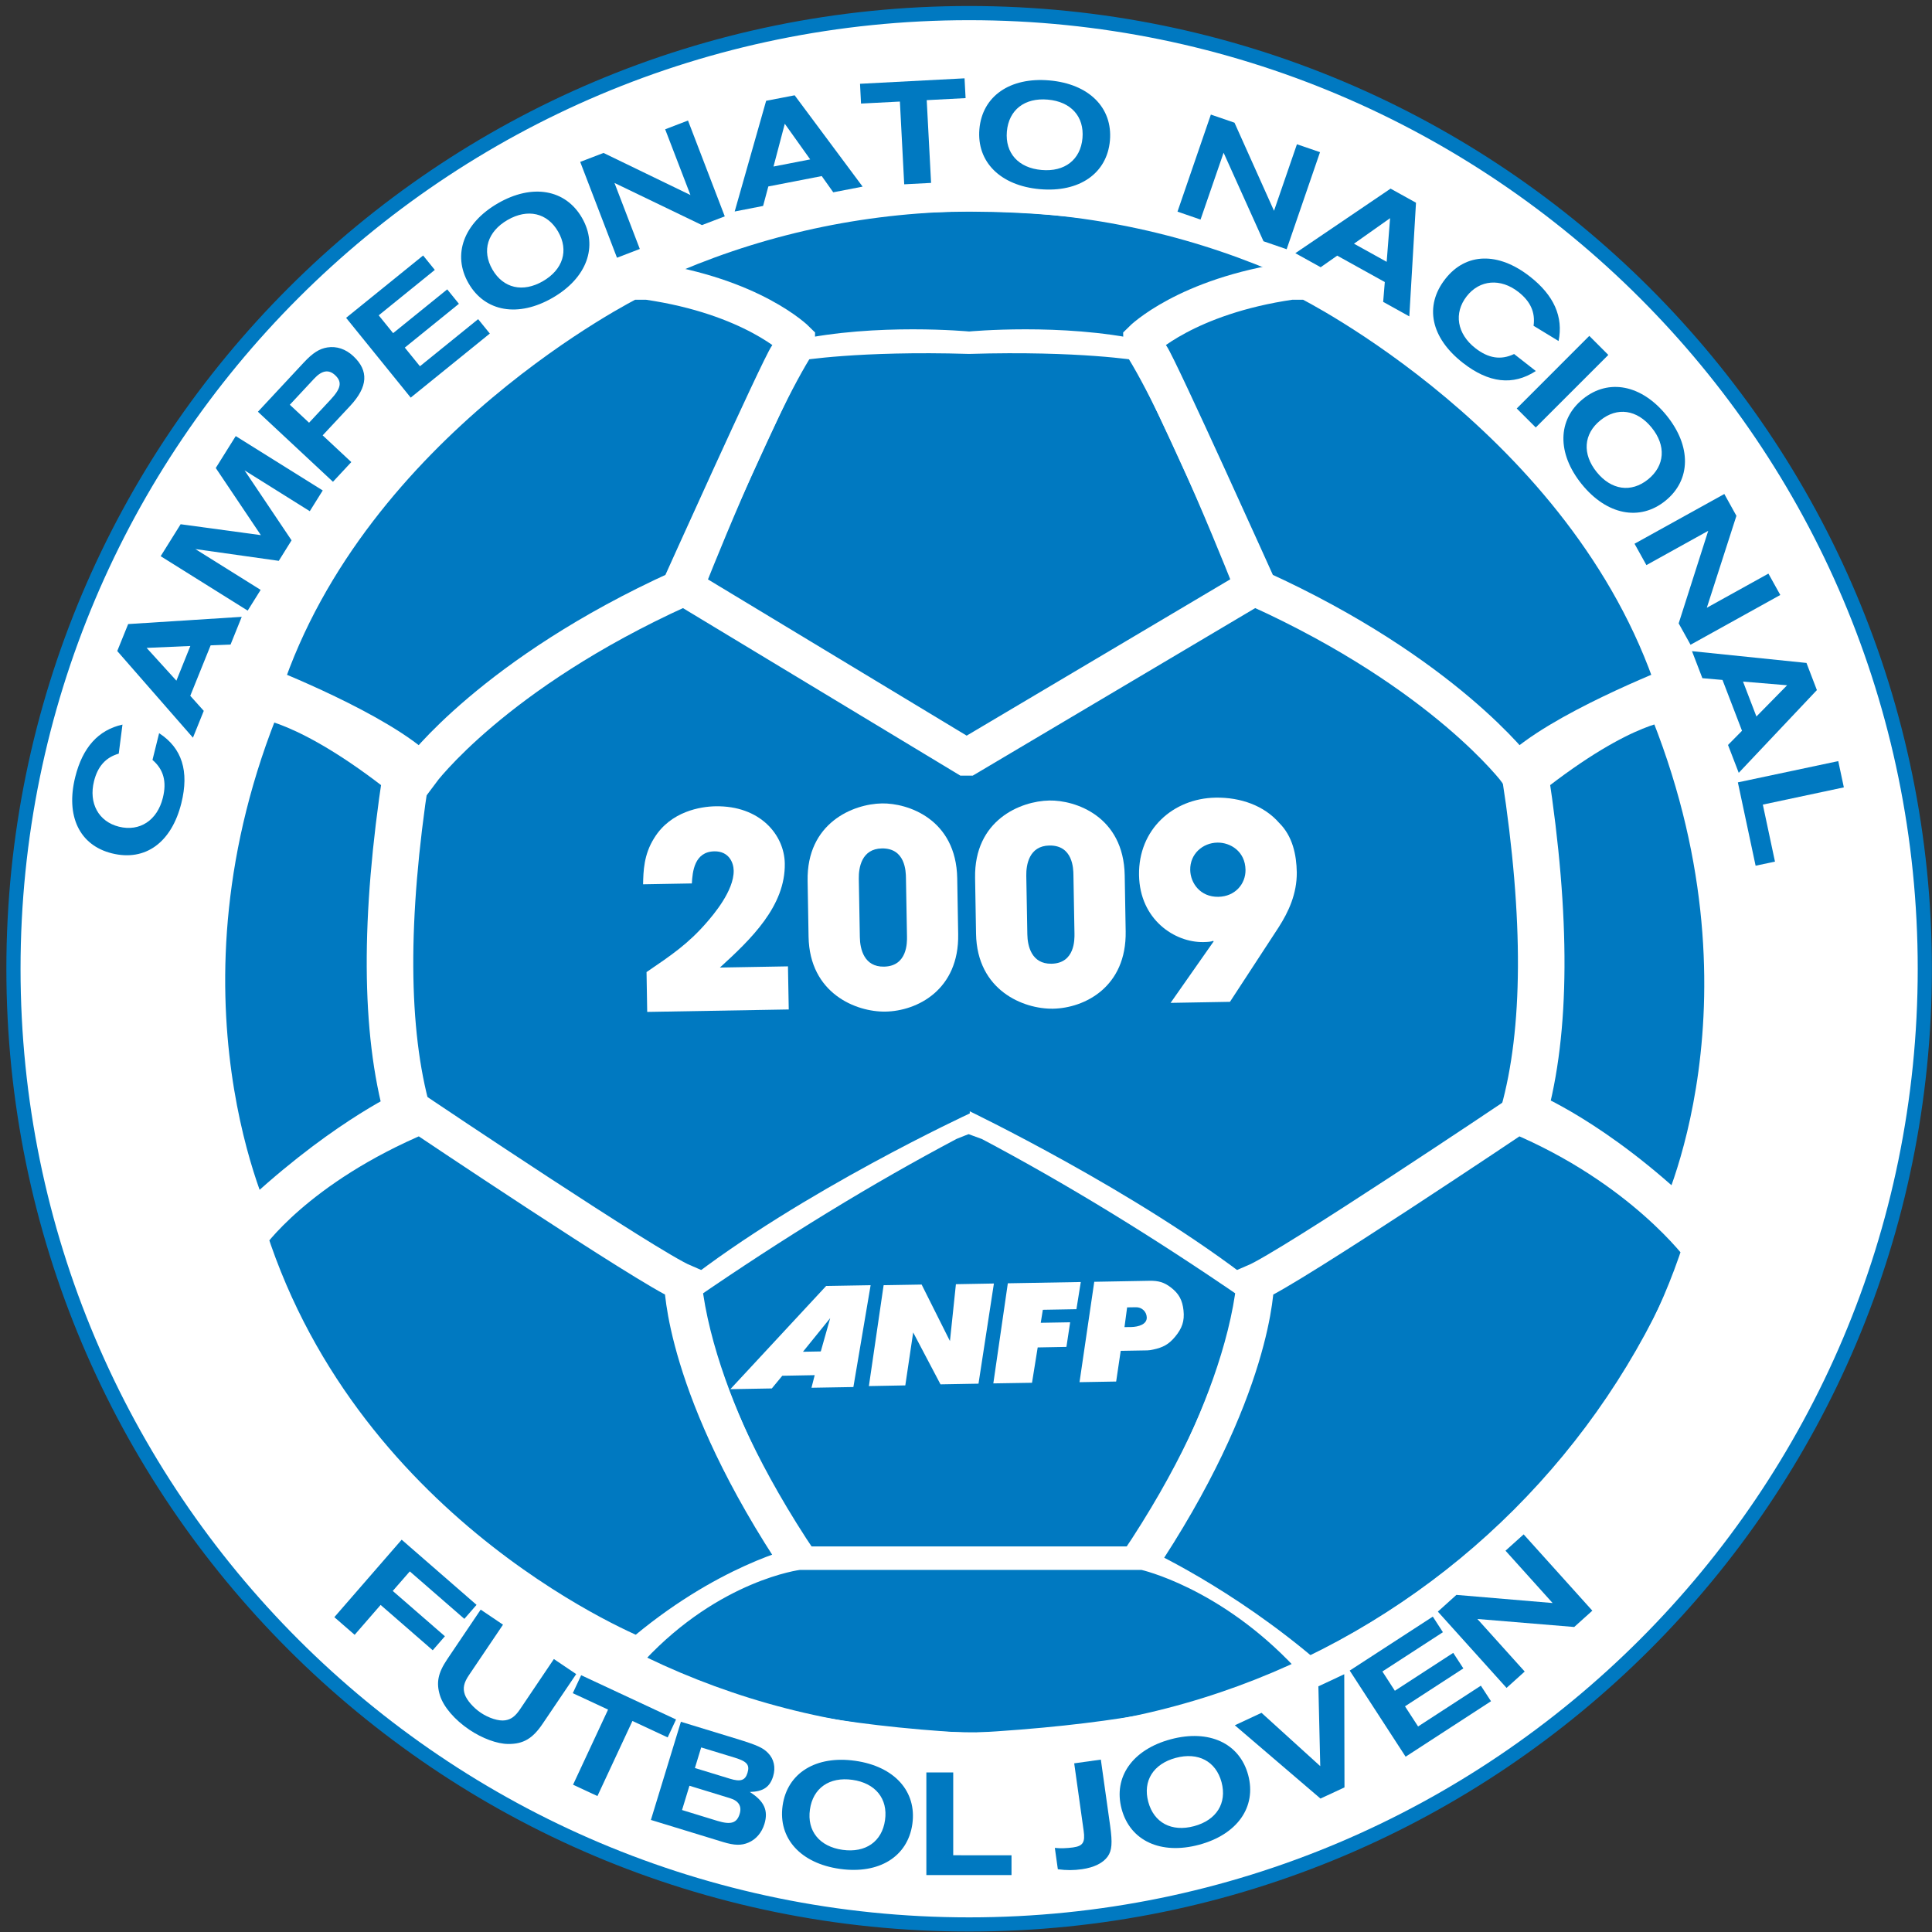 <?xml version="1.0" encoding="UTF-8"?>
<svg xmlns="http://www.w3.org/2000/svg" xmlns:xlink="http://www.w3.org/1999/xlink" width="166pt" height="166pt" viewBox="0 0 166 166" version="1.1">
<rect x="0" y="0" width="166" height="166" fill="#333333" stroke="none"/>
<defs>
<clipPath id="clip1">
  <path d="M 130 59 L 149 59 L 149 106 L 130 106 Z M 130 59 "/>
</clipPath>
<clipPath id="clip2">
  <path d="M 18.434 83.5 C 18.434 47.355 47.734 18.059 83.879 18.059 C 120.023 18.059 149.324 47.355 149.324 83.5 C 149.324 119.645 120.023 148.945 83.879 148.945 C 47.734 148.945 18.434 119.645 18.434 83.5 Z M 18.434 83.5 "/>
</clipPath>
<clipPath id="clip3">
  <path d="M 109 38 L 150 38 L 150 128 L 109 128 Z M 109 38 "/>
</clipPath>
<clipPath id="clip4">
  <path d="M 18.434 83.5 C 18.434 47.355 47.734 18.059 83.879 18.059 C 120.023 18.059 149.324 47.355 149.324 83.5 C 149.324 119.645 120.023 148.945 83.879 148.945 C 47.734 148.945 18.434 119.645 18.434 83.5 Z M 18.434 83.5 "/>
</clipPath>
<clipPath id="clip5">
  <path d="M 18 59 L 36 59 L 36 106 L 18 106 Z M 18 59 "/>
</clipPath>
<clipPath id="clip6">
  <path d="M 18.434 83.5 C 18.434 47.355 47.734 18.059 83.879 18.059 C 120.023 18.059 149.324 47.355 149.324 83.5 C 149.324 119.645 120.023 148.945 83.879 148.945 C 47.734 148.945 18.434 119.645 18.434 83.5 Z M 18.434 83.5 "/>
</clipPath>
<clipPath id="clip7">
  <path d="M 18 37 L 57 37 L 57 128 L 18 128 Z M 18 37 "/>
</clipPath>
<clipPath id="clip8">
  <path d="M 18.434 83.5 C 18.434 47.355 47.734 18.059 83.879 18.059 C 120.023 18.059 149.324 47.355 149.324 83.5 C 149.324 119.645 120.023 148.945 83.879 148.945 C 47.734 148.945 18.434 119.645 18.434 83.5 Z M 18.434 83.5 "/>
</clipPath>
<clipPath id="clip9">
  <path d="M 53 18 L 113 18 L 113 30 L 53 30 Z M 53 18 "/>
</clipPath>
<clipPath id="clip10">
  <path d="M 18.434 83.5 C 18.434 47.355 47.734 18.059 83.879 18.059 C 120.023 18.059 149.324 47.355 149.324 83.5 C 149.324 119.645 120.023 148.945 83.879 148.945 C 47.734 148.945 18.434 119.645 18.434 83.5 Z M 18.434 83.5 "/>
</clipPath>
<clipPath id="clip11">
  <path d="M 50 18 L 116 18 L 116 33 L 50 33 Z M 50 18 "/>
</clipPath>
<clipPath id="clip12">
  <path d="M 18.434 83.5 C 18.434 47.355 47.734 18.059 83.879 18.059 C 120.023 18.059 149.324 47.355 149.324 83.5 C 149.324 119.645 120.023 148.945 83.879 148.945 C 47.734 148.945 18.434 119.645 18.434 83.5 Z M 18.434 83.5 "/>
</clipPath>
<clipPath id="clip13">
  <path d="M 22 24 L 69 24 L 69 67 L 22 67 Z M 22 24 "/>
</clipPath>
<clipPath id="clip14">
  <path d="M 18.434 83.5 C 18.434 47.355 47.734 18.059 83.879 18.059 C 120.023 18.059 149.324 47.355 149.324 83.5 C 149.324 119.645 120.023 148.945 83.879 148.945 C 47.734 148.945 18.434 119.645 18.434 83.5 Z M 18.434 83.5 "/>
</clipPath>
<clipPath id="clip15">
  <path d="M 18 18 L 87 18 L 87 84 L 18 84 Z M 18 18 "/>
</clipPath>
<clipPath id="clip16">
  <path d="M 18.434 83.5 C 18.434 47.355 47.734 18.059 83.879 18.059 C 120.023 18.059 149.324 47.355 149.324 83.5 C 149.324 119.645 120.023 148.945 83.879 148.945 C 47.734 148.945 18.434 119.645 18.434 83.5 Z M 18.434 83.5 "/>
</clipPath>
<clipPath id="clip17">
  <path d="M 98 24 L 144 24 L 144 67 L 98 67 Z M 98 24 "/>
</clipPath>
<clipPath id="clip18">
  <path d="M 18.434 83.5 C 18.434 47.355 47.734 18.059 83.879 18.059 C 120.023 18.059 149.324 47.355 149.324 83.5 C 149.324 119.645 120.023 148.945 83.879 148.945 C 47.734 148.945 18.434 119.645 18.434 83.5 Z M 18.434 83.5 "/>
</clipPath>
<clipPath id="clip19">
  <path d="M 80 18 L 150 18 L 150 84 L 80 84 Z M 80 18 "/>
</clipPath>
<clipPath id="clip20">
  <path d="M 18.434 83.5 C 18.434 47.355 47.734 18.059 83.879 18.059 C 120.023 18.059 149.324 47.355 149.324 83.5 C 149.324 119.645 120.023 148.945 83.879 148.945 C 47.734 148.945 18.434 119.645 18.434 83.5 Z M 18.434 83.5 "/>
</clipPath>
<clipPath id="clip21">
  <path d="M 21 95 L 69 95 L 69 143 L 21 143 Z M 21 95 "/>
</clipPath>
<clipPath id="clip22">
  <path d="M 18.434 83.5 C 18.434 47.355 47.734 18.059 83.879 18.059 C 120.023 18.059 149.324 47.355 149.324 83.5 C 149.324 119.645 120.023 148.945 83.879 148.945 C 47.734 148.945 18.434 119.645 18.434 83.5 Z M 18.434 83.5 "/>
</clipPath>
<clipPath id="clip23">
  <path d="M 18 78 L 87 78 L 87 149 L 18 149 Z M 18 78 "/>
</clipPath>
<clipPath id="clip24">
  <path d="M 18.434 83.5 C 18.434 47.355 47.734 18.059 83.879 18.059 C 120.023 18.059 149.324 47.355 149.324 83.5 C 149.324 119.645 120.023 148.945 83.879 148.945 C 47.734 148.945 18.434 119.645 18.434 83.5 Z M 18.434 83.5 "/>
</clipPath>
<clipPath id="clip25">
  <path d="M 97 95 L 147 95 L 147 145 L 97 145 Z M 97 95 "/>
</clipPath>
<clipPath id="clip26">
  <path d="M 18.434 83.5 C 18.434 47.355 47.734 18.059 83.879 18.059 C 120.023 18.059 149.324 47.355 149.324 83.5 C 149.324 119.645 120.023 148.945 83.879 148.945 C 47.734 148.945 18.434 119.645 18.434 83.5 Z M 18.434 83.5 "/>
</clipPath>
<clipPath id="clip27">
  <path d="M 80 78 L 150 78 L 150 149 L 80 149 Z M 80 78 "/>
</clipPath>
<clipPath id="clip28">
  <path d="M 18.434 83.5 C 18.434 47.355 47.734 18.059 83.879 18.059 C 120.023 18.059 149.324 47.355 149.324 83.5 C 149.324 119.645 120.023 148.945 83.879 148.945 C 47.734 148.945 18.434 119.645 18.434 83.5 Z M 18.434 83.5 "/>
</clipPath>
<clipPath id="clip29">
  <path d="M 55 134 L 112 134 L 112 149 L 55 149 Z M 55 134 "/>
</clipPath>
<clipPath id="clip30">
  <path d="M 18.434 83.5 C 18.434 47.355 47.734 18.059 83.879 18.059 C 120.023 18.059 149.324 47.355 149.324 83.5 C 149.324 119.645 120.023 148.945 83.879 148.945 C 47.734 148.945 18.434 119.645 18.434 83.5 Z M 18.434 83.5 "/>
</clipPath>
<clipPath id="clip31">
  <path d="M 52 131 L 115 131 L 115 149 L 52 149 Z M 52 131 "/>
</clipPath>
<clipPath id="clip32">
  <path d="M 18.434 83.5 C 18.434 47.355 47.734 18.059 83.879 18.059 C 120.023 18.059 149.324 47.355 149.324 83.5 C 149.324 119.645 120.023 148.945 83.879 148.945 C 47.734 148.945 18.434 119.645 18.434 83.5 Z M 18.434 83.5 "/>
</clipPath>
</defs>
<g id="surface1">
<path style=" stroke:none;fill-rule:nonzero;fill:rgb(100%,100%,100%);fill-opacity:1;" d="M 1.156 83.238 C 1.156 37.891 37.918 1.125 83.27 1.125 C 128.617 1.125 165.383 37.891 165.383 83.238 C 165.383 128.59 128.617 165.352 83.27 165.352 C 37.918 165.352 1.156 128.59 1.156 83.238 "/>
<path style="fill:none;stroke-width:12.178;stroke-linecap:butt;stroke-linejoin:miter;stroke:rgb(0%,47.499%,75.699%);stroke-opacity:1;stroke-miterlimit:3.864;" d="M 11.562 827.617 C 11.562 1281.094 379.18 1648.75 832.695 1648.75 C 1286.172 1648.75 1653.828 1281.094 1653.828 827.617 C 1653.828 374.102 1286.172 6.484 832.695 6.484 C 379.18 6.484 11.562 374.102 11.562 827.617 Z M 11.562 827.617 " transform="matrix(0.1,0,0,-0.1,0,166)"/>
<path style=" stroke:none;fill-rule:nonzero;fill:rgb(0%,47.499%,75.699%);fill-opacity:1;" d="M 68.57 134.48 C 68.57 134.48 59.992 121.836 58.684 110.352 C 66.555 104.934 74.16 100.281 81.508 96.395 C 81.508 96.395 83 95.781 83.25 95.742 L 85.031 96.395 C 92.379 100.281 99.984 104.934 107.855 110.352 C 106.547 121.836 97.969 134.48 97.969 134.48 L 68.57 134.48 "/>
<path style="fill:none;stroke-width:32.217;stroke-linecap:butt;stroke-linejoin:miter;stroke:rgb(100%,100%,100%);stroke-opacity:1;stroke-miterlimit:3.864;" d="M 685.703 315.195 C 685.703 315.195 599.922 441.641 586.836 556.484 C 665.547 610.664 741.602 657.188 815.078 696.055 C 815.078 696.055 830 702.188 832.5 702.578 L 850.312 696.055 C 923.789 657.188 999.844 610.664 1078.555 556.484 C 1065.469 441.641 979.688 315.195 979.688 315.195 Z M 685.703 315.195 " transform="matrix(0.1,0,0,-0.1,0,166)"/>
<path style=" stroke:none;fill-rule:nonzero;fill:rgb(0%,47.499%,75.699%);fill-opacity:1;" d="M 83.105 65.066 C 90.883 60.414 98.805 55.547 107.383 50.457 C 122.645 57.582 130.098 66.449 130.098 66.449 C 133.148 88.836 130.242 95.668 130.242 95.668 C 119.629 103.664 107.711 110.203 107.711 110.203 C 97.68 102.355 83.105 95.379 83.105 95.379 Z M 83.18 65.141 L 83.324 95.668 C 83.324 95.668 68.859 102.355 58.828 110.203 C 58.828 110.203 46.91 103.664 36.297 95.668 C 36.297 95.668 33.391 88.836 36.441 66.449 C 36.441 66.449 43.566 57.727 58.828 50.605 C 67.387 55.129 75.551 60.074 83.18 65.141 "/>
<path style=" stroke:none;fill-rule:nonzero;fill:rgb(0%,47.499%,75.699%);fill-opacity:1;" d="M 82.961 65.031 L 58.828 50.457 C 58.828 50.457 64.789 35.195 68.57 29.379 C 68.57 29.379 73.711 28.512 83.27 28.797 C 92.828 28.512 97.969 29.379 97.969 29.379 C 101.75 35.195 107.711 50.457 107.711 50.457 L 83.141 65.031 L 82.961 65.031 "/>
<path style="fill:none;stroke-width:32.217;stroke-linecap:butt;stroke-linejoin:miter;stroke:rgb(100%,100%,100%);stroke-opacity:1;stroke-miterlimit:3.864;" d="M 829.609 1009.688 L 588.281 1155.43 C 588.281 1155.43 647.891 1308.047 685.703 1366.211 C 685.703 1366.211 737.109 1374.883 832.695 1372.031 C 928.281 1374.883 979.688 1366.211 979.688 1366.211 C 1017.5 1308.047 1077.109 1155.43 1077.109 1155.43 L 831.406 1009.688 Z M 829.609 1009.688 " transform="matrix(0.1,0,0,-0.1,0,166)"/>
<path style=" stroke:none;fill-rule:nonzero;fill:rgb(100%,100%,100%);fill-opacity:1;" d="M 61.855 83.133 C 64.539 80.688 67.496 77.84 67.43 74.184 C 67.387 71.738 65.316 69.211 61.473 69.277 C 60.215 69.301 57.637 69.695 56.211 72.004 C 55.305 73.441 55.281 74.859 55.254 75.98 L 59.445 75.906 C 59.5 74.906 59.656 73.18 61.379 73.148 C 62.613 73.129 63.027 74.098 63.039 74.797 C 63.07 76.543 61.266 78.625 60.738 79.238 C 59.141 81.086 57.691 82.066 55.551 83.523 L 55.609 86.945 L 67.77 86.734 L 67.703 83.031 L 61.855 83.133 "/>
<path style=" stroke:none;fill-rule:evenodd;fill:rgb(100%,100%,100%);fill-opacity:1;" d="M 69.473 80.484 C 69.559 85.355 73.547 86.961 76.086 86.918 C 78.789 86.871 82.414 85.062 82.328 80.262 L 82.246 75.465 C 82.156 70.363 77.984 68.992 75.773 69.031 C 73.301 69.074 69.301 70.703 69.391 75.688 Z M 73.789 75.496 C 73.773 74.562 74.023 72.93 75.77 72.898 C 77.797 72.863 77.832 74.891 77.84 75.426 L 77.93 80.457 C 77.938 80.969 77.973 83.02 75.949 83.055 C 74.246 83.082 73.895 81.551 73.879 80.527 L 73.789 75.496 "/>
<path style=" stroke:none;fill-rule:evenodd;fill:rgb(100%,100%,100%);fill-opacity:1;" d="M 83.863 80.234 C 83.949 85.105 87.938 86.711 90.477 86.668 C 93.18 86.621 96.805 84.812 96.719 80.016 L 96.637 75.215 C 96.547 70.113 92.375 68.742 90.164 68.781 C 87.695 68.824 83.691 70.453 83.781 75.438 Z M 88.18 75.246 C 88.164 74.312 88.414 72.68 90.16 72.648 C 92.188 72.613 92.223 74.641 92.23 75.176 L 92.32 80.207 C 92.328 80.719 92.363 82.77 90.34 82.805 C 88.641 82.832 88.285 81.301 88.27 80.277 L 88.18 75.246 "/>
<path style=" stroke:none;fill-rule:evenodd;fill:rgb(100%,100%,100%);fill-opacity:1;" d="M 100.578 86.168 L 105.68 86.078 L 109.852 79.691 C 110.715 78.348 111.434 76.801 111.422 74.961 C 111.395 73.445 111.066 71.844 109.902 70.699 C 108.621 69.23 106.605 68.496 104.438 68.535 C 100.805 68.598 97.801 71.258 97.867 75.195 C 97.934 79.016 100.93 80.988 103.398 80.945 C 103.816 80.938 104.07 80.91 104.234 80.84 L 104.281 80.883 Z M 107.016 74.734 C 107.035 75.945 106.125 77.031 104.68 77.055 C 103.121 77.082 102.281 75.863 102.266 74.746 C 102.238 73.371 103.34 72.418 104.598 72.398 C 105.715 72.379 106.988 73.148 107.016 74.734 "/>
<path style=" stroke:none;fill-rule:nonzero;fill:rgb(100%,100%,100%);fill-opacity:1;" d="M 68.992 116.145 L 70.523 116.117 L 71.332 113.254 Z M 62.754 119.359 L 70.984 110.492 L 74.805 110.426 L 73.324 119.176 L 69.723 119.238 L 70 118.156 L 67.215 118.207 L 66.316 119.297 Z M 74.656 119.094 L 75.922 110.426 L 79.188 110.371 L 81.621 115.227 L 82.133 110.34 L 85.398 110.281 L 84.074 118.887 L 80.809 118.945 L 78.461 114.484 L 77.785 119.035 Z M 85.348 118.863 L 86.594 110.262 L 92.863 110.152 L 92.488 112.488 L 89.602 112.539 L 89.422 113.656 L 91.949 113.613 L 91.629 115.727 L 89.16 115.773 L 88.672 118.809 Z M 96.844 112.332 L 96.617 114.027 L 97.195 114.02 C 97.812 114.008 98.562 113.793 98.531 113.18 C 98.508 112.684 98.098 112.309 97.602 112.32 Z M 92.754 118.758 L 94.02 110.133 L 98.758 110.047 C 99.52 110.035 100.02 110.164 100.621 110.633 C 101.305 111.164 101.594 111.723 101.688 112.586 C 101.789 113.508 101.562 114.133 100.973 114.848 C 100.43 115.508 99.918 115.781 99.078 115.957 C 98.887 115.996 98.777 116.023 98.582 116.027 L 96.293 116.066 L 95.902 118.703 L 92.754 118.758 "/>
<path style=" stroke:none;fill-rule:nonzero;fill:rgb(0%,47.499%,75.699%);fill-opacity:1;" d="M 10.523 62.258 C 8.449 62.719 7.098 64.219 6.465 66.758 C 5.629 70.113 6.824 72.625 9.613 73.32 C 12.48 74.035 14.738 72.398 15.582 69.008 C 16.266 66.266 15.641 64.273 13.672 62.996 L 13.102 65.293 C 14.055 66.113 14.34 67.16 13.992 68.551 C 13.512 70.484 12.008 71.477 10.219 71.031 C 8.469 70.594 7.605 69.012 8.078 67.121 C 8.395 65.848 9.082 65.078 10.203 64.754 L 10.523 62.258 "/>
<path style=" stroke:none;fill-rule:evenodd;fill:rgb(0%,47.499%,75.699%);fill-opacity:1;" d="M 18.098 55.449 L 19.809 55.383 L 20.77 53 L 11.012 53.621 L 10.074 55.938 L 16.578 63.383 L 17.508 61.078 L 16.348 59.785 Z M 16.355 55.504 L 15.156 58.484 L 12.598 55.668 Z M 16.355 55.504 "/>
<path style=" stroke:none;fill-rule:nonzero;fill:rgb(0%,47.499%,75.699%);fill-opacity:1;" d="M 20.254 37.469 L 18.539 40.211 L 22.414 45.98 L 15.52 45.043 L 13.805 47.789 L 21.281 52.465 L 22.395 50.684 L 16.785 47.176 L 23.953 48.188 L 25.051 46.426 L 21.012 40.414 L 26.617 43.922 L 27.73 42.141 L 20.254 37.469 "/>
<path style=" stroke:none;fill-rule:evenodd;fill:rgb(0%,47.499%,75.699%);fill-opacity:1;" d="M 27.723 37.406 L 30.09 34.871 C 31.617 33.23 31.699 31.852 30.355 30.598 C 29.703 29.988 28.922 29.727 28.129 29.852 C 27.438 29.961 26.867 30.328 26.102 31.148 L 22.16 35.379 L 28.609 41.395 L 30.184 39.703 Z M 26.555 36.32 L 24.902 34.777 L 26.988 32.539 C 27.66 31.816 28.246 31.723 28.793 32.234 C 29.41 32.812 29.312 33.363 28.402 34.34 L 26.555 36.32 "/>
<path style=" stroke:none;fill-rule:nonzero;fill:rgb(0%,47.499%,75.699%);fill-opacity:1;" d="M 36.355 21.953 L 29.738 27.309 L 35.289 34.164 L 42.086 28.66 L 41.082 27.422 L 36.082 31.469 L 34.781 29.867 L 39.43 26.102 L 38.426 24.863 L 33.777 28.625 L 32.539 27.094 L 37.359 23.191 L 36.355 21.953 "/>
<path style=" stroke:none;fill-rule:evenodd;fill:rgb(0%,47.499%,75.699%);fill-opacity:1;" d="M 42.785 17.465 C 39.84 19.164 38.84 21.883 40.258 24.34 C 41.676 26.801 44.531 27.289 47.477 25.59 C 50.422 23.891 51.422 21.172 50.004 18.715 C 48.586 16.258 45.73 15.766 42.785 17.465 Z M 43.613 18.898 C 45.34 17.902 47.023 18.285 47.953 19.898 C 48.887 21.516 48.375 23.16 46.648 24.16 C 44.922 25.156 43.242 24.773 42.309 23.156 C 41.375 21.543 41.887 19.895 43.613 18.898 "/>
<path style=" stroke:none;fill-rule:nonzero;fill:rgb(0%,47.499%,75.699%);fill-opacity:1;" d="M 59.113 10.355 L 57.152 11.109 L 59.324 16.758 L 51.855 13.141 L 49.852 13.91 L 53.012 22.145 L 54.973 21.391 L 52.797 15.719 L 60.312 19.34 L 62.273 18.59 L 59.113 10.355 "/>
<path style=" stroke:none;fill-rule:evenodd;fill:rgb(0%,47.499%,75.699%);fill-opacity:1;" d="M 70.605 15.129 L 71.594 16.523 L 74.117 16.035 L 68.277 8.188 L 65.828 8.66 L 63.125 18.172 L 65.566 17.695 L 66.016 16.02 Z M 69.613 13.695 L 66.461 14.309 L 67.43 10.633 Z M 69.613 13.695 "/>
<path style=" stroke:none;fill-rule:nonzero;fill:rgb(0%,47.499%,75.699%);fill-opacity:1;" d="M 82.875 6.73 L 73.895 7.199 L 73.98 8.898 L 77.32 8.727 L 77.691 15.836 L 80 15.715 L 79.625 8.605 L 82.965 8.43 L 82.875 6.73 "/>
<path style=" stroke:none;fill-rule:evenodd;fill:rgb(0%,47.499%,75.699%);fill-opacity:1;" d="M 90.168 6.91 C 86.781 6.613 84.398 8.262 84.152 11.09 C 83.906 13.918 85.965 15.957 89.352 16.254 C 92.738 16.551 95.117 14.902 95.367 12.074 C 95.613 9.246 93.555 7.207 90.168 6.91 Z M 90.023 8.559 C 92.012 8.73 93.168 10.008 93.008 11.867 C 92.844 13.723 91.48 14.781 89.496 14.605 C 87.508 14.434 86.352 13.156 86.512 11.297 C 86.676 9.441 88.039 8.383 90.023 8.559 "/>
<path style=" stroke:none;fill-rule:nonzero;fill:rgb(0%,47.499%,75.699%);fill-opacity:1;" d="M 113.418 13.074 L 111.434 12.395 L 109.465 18.113 L 106.07 10.543 L 104.039 9.844 L 101.172 18.184 L 103.152 18.867 L 105.133 13.121 L 108.562 20.73 L 110.551 21.414 L 113.418 13.074 "/>
<path style=" stroke:none;fill-rule:evenodd;fill:rgb(0%,47.499%,75.699%);fill-opacity:1;" d="M 118.984 24.234 L 118.844 25.938 L 121.09 27.184 L 121.664 17.418 L 119.48 16.207 L 111.297 21.754 L 113.473 22.961 L 114.895 21.965 Z M 119.145 22.496 L 116.336 20.938 L 119.438 18.746 Z M 119.145 22.496 "/>
<path style=" stroke:none;fill-rule:nonzero;fill:rgb(0%,47.499%,75.699%);fill-opacity:1;" d="M 133.914 29.301 C 134.336 27.219 133.516 25.371 131.453 23.762 C 128.73 21.629 125.949 21.703 124.18 23.969 C 122.359 26.297 122.938 29.023 125.691 31.176 C 127.918 32.914 129.996 33.156 131.961 31.879 L 130.094 30.418 C 128.957 30.961 127.883 30.789 126.758 29.91 C 125.188 28.68 124.891 26.902 126.023 25.453 C 127.137 24.031 128.934 23.887 130.465 25.086 C 131.5 25.895 131.926 26.836 131.766 27.992 L 133.914 29.301 "/>
<path style=" stroke:none;fill-rule:nonzero;fill:rgb(0%,47.499%,75.699%);fill-opacity:1;" d="M 138.188 30.496 L 136.555 28.859 L 130.32 35.098 L 131.953 36.73 L 138.188 30.496 "/>
<path style=" stroke:none;fill-rule:evenodd;fill:rgb(0%,47.499%,75.699%);fill-opacity:1;" d="M 143.195 35.699 C 141.059 33.059 138.215 32.492 136.012 34.277 C 133.805 36.062 133.77 38.961 135.906 41.602 C 138.047 44.246 140.891 44.812 143.094 43.027 C 145.301 41.242 145.336 38.344 143.195 35.699 Z M 141.914 36.742 C 143.168 38.289 143.055 40.012 141.605 41.188 C 140.156 42.359 138.445 42.113 137.191 40.562 C 135.938 39.012 136.055 37.289 137.504 36.117 C 138.949 34.945 140.656 35.191 141.914 36.742 "/>
<path style=" stroke:none;fill-rule:nonzero;fill:rgb(0%,47.499%,75.699%);fill-opacity:1;" d="M 152.965 51.121 L 151.945 49.285 L 146.652 52.219 L 149.195 44.32 L 148.156 42.445 L 140.441 46.719 L 141.461 48.555 L 146.773 45.609 L 144.234 53.562 L 145.254 55.398 L 152.965 51.121 "/>
<path style=" stroke:none;fill-rule:evenodd;fill:rgb(0%,47.499%,75.699%);fill-opacity:1;" d="M 149.676 62.789 L 148.473 64.008 L 149.395 66.402 L 156.109 59.293 L 155.215 56.961 L 145.379 55.949 L 146.27 58.27 L 148 58.422 Z M 150.914 61.562 L 149.762 58.562 L 153.551 58.879 Z M 150.914 61.562 "/>
<path style=" stroke:none;fill-rule:nonzero;fill:rgb(0%,47.499%,75.699%);fill-opacity:1;" d="M 158.426 67.652 L 157.945 65.395 L 149.32 67.223 L 150.844 74.383 L 152.508 74.031 L 151.465 69.133 L 158.426 67.652 "/>
<path style=" stroke:none;fill-rule:nonzero;fill:rgb(0%,47.499%,75.699%);fill-opacity:1;" d="M 40.945 137.891 L 34.512 132.293 L 28.727 138.949 L 30.473 140.465 L 32.703 137.898 L 37.18 141.793 L 38.227 140.59 L 33.746 136.695 L 35.211 135.016 L 39.898 139.094 L 40.945 137.891 "/>
<path style=" stroke:none;fill-rule:nonzero;fill:rgb(0%,47.499%,75.699%);fill-opacity:1;" d="M 49.508 143.84 L 47.59 142.547 L 44.668 146.883 C 44.266 147.473 43.906 147.738 43.402 147.812 C 42.863 147.898 42 147.629 41.301 147.156 C 40.676 146.734 40.113 146.086 39.941 145.602 C 39.75 145.047 39.852 144.582 40.293 143.93 L 43.219 139.594 L 41.301 138.301 L 38.43 142.559 C 37.629 143.746 37.465 144.582 37.801 145.672 C 38.113 146.66 39.062 147.766 40.316 148.613 C 41.434 149.367 42.727 149.844 43.672 149.844 C 44.965 149.855 45.77 149.379 46.633 148.094 L 49.508 143.84 "/>
<path style=" stroke:none;fill-rule:nonzero;fill:rgb(0%,47.499%,75.699%);fill-opacity:1;" d="M 58.086 147.742 L 49.934 143.938 L 49.215 145.48 L 52.246 146.891 L 49.238 153.344 L 51.332 154.32 L 54.34 147.867 L 57.367 149.281 L 58.086 147.742 "/>
<path style=" stroke:none;fill-rule:evenodd;fill:rgb(0%,47.499%,75.699%);fill-opacity:1;" d="M 55.926 156.371 L 62.129 158.27 C 63.102 158.566 63.699 158.578 64.305 158.32 C 64.957 158.043 65.449 157.469 65.68 156.719 C 66.031 155.562 65.668 154.754 64.422 153.969 C 65.574 153.938 66.145 153.551 66.43 152.617 C 66.66 151.867 66.504 151.133 65.977 150.605 C 65.547 150.168 65.043 149.938 63.293 149.402 L 58.504 147.938 Z M 59.707 151.91 L 60.246 150.141 L 63.129 151.02 C 64.195 151.348 64.434 151.641 64.223 152.336 C 64.027 152.977 63.629 153.109 62.723 152.832 Z M 58.602 155.52 L 59.238 153.434 L 62.727 154.504 C 63.469 154.73 63.754 155.195 63.551 155.859 C 63.312 156.645 62.797 156.805 61.629 156.449 L 58.602 155.52 "/>
<path style=" stroke:none;fill-rule:evenodd;fill:rgb(0%,47.499%,75.699%);fill-opacity:1;" d="M 73.469 151.289 C 70.102 150.816 67.637 152.34 67.242 155.148 C 66.848 157.961 68.797 160.105 72.164 160.578 C 75.531 161.051 77.996 159.527 78.391 156.719 C 78.785 153.906 76.836 151.762 73.469 151.289 Z M 73.238 152.926 C 75.211 153.203 76.305 154.543 76.043 156.387 C 75.785 158.234 74.367 159.219 72.395 158.941 C 70.418 158.664 69.328 157.324 69.59 155.48 C 69.848 153.633 71.266 152.648 73.238 152.926 "/>
<path style=" stroke:none;fill-rule:nonzero;fill:rgb(0%,47.499%,75.699%);fill-opacity:1;" d="M 81.902 152.289 L 79.594 152.289 L 79.594 161.109 L 86.91 161.109 L 86.91 159.41 L 81.902 159.406 L 81.902 152.289 "/>
<path style=" stroke:none;fill-rule:nonzero;fill:rgb(0%,47.499%,75.699%);fill-opacity:1;" d="M 94.586 151.188 L 92.297 151.508 L 93.109 157.301 C 93.25 158.301 93.047 158.613 92.199 158.734 C 91.676 158.805 91.109 158.828 90.633 158.773 L 90.891 160.609 C 91.648 160.707 92.238 160.707 92.961 160.605 C 94.004 160.457 94.77 160.078 95.176 159.512 C 95.539 159 95.59 158.34 95.387 156.887 L 94.586 151.188 "/>
<path style=" stroke:none;fill-rule:evenodd;fill:rgb(0%,47.499%,75.699%);fill-opacity:1;" d="M 100.594 149.441 C 97.309 150.32 95.637 152.688 96.371 155.43 C 97.105 158.168 99.738 159.383 103.023 158.504 C 106.309 157.625 107.98 155.258 107.246 152.516 C 106.512 149.777 103.879 148.562 100.594 149.441 Z M 101.023 151.039 C 102.945 150.523 104.473 151.328 104.957 153.129 C 105.438 154.93 104.52 156.391 102.594 156.906 C 100.668 157.422 99.145 156.617 98.66 154.816 C 98.176 153.016 99.098 151.555 101.023 151.039 "/>
<path style=" stroke:none;fill-rule:nonzero;fill:rgb(0%,47.499%,75.699%);fill-opacity:1;" d="M 115.52 153.574 L 115.5 143.852 L 113.277 144.891 L 113.438 151.75 L 108.391 147.168 L 106.098 148.238 L 113.457 154.535 L 115.52 153.574 "/>
<path style=" stroke:none;fill-rule:nonzero;fill:rgb(0%,47.499%,75.699%);fill-opacity:1;" d="M 123.109 138.902 L 115.969 143.539 L 120.773 150.938 L 128.109 146.172 L 127.238 144.836 L 121.844 148.34 L 120.719 146.609 L 125.734 143.352 L 124.863 142.016 L 119.848 145.273 L 118.777 143.617 L 123.977 140.242 L 123.109 138.902 "/>
<path style=" stroke:none;fill-rule:nonzero;fill:rgb(0%,47.499%,75.699%);fill-opacity:1;" d="M 130.914 131.836 L 129.355 133.238 L 133.402 137.734 L 125.137 137.035 L 123.543 138.473 L 129.445 145.027 L 131.004 143.621 L 126.938 139.105 L 135.258 139.793 L 136.816 138.391 L 130.914 131.836 "/>
<g clip-path="url(#clip1)" clip-rule="nonzero">
<g clip-path="url(#clip2)" clip-rule="nonzero">
<path style=" stroke:none;fill-rule:nonzero;fill:rgb(0%,47.499%,75.699%);fill-opacity:1;" d="M 130.902 95.668 C 130.902 95.668 136.824 97.992 144.383 105.262 C 144.383 105.262 154.133 85.824 143.379 59.949 C 143.379 59.949 139.477 59.906 131.047 66.594 C 132.93 78.887 132.883 88.578 130.902 95.668 "/>
</g>
</g>
<g clip-path="url(#clip3)" clip-rule="nonzero">
<g clip-path="url(#clip4)" clip-rule="nonzero">
<path style="fill:none;stroke-width:40;stroke-linecap:butt;stroke-linejoin:miter;stroke:rgb(100%,100%,100%);stroke-opacity:1;stroke-miterlimit:3.864;" d="M 1309.023 703.32 C 1309.023 703.32 1368.242 680.078 1443.828 607.383 C 1443.828 607.383 1541.328 801.758 1433.789 1060.508 C 1433.789 1060.508 1394.766 1060.938 1310.469 994.062 C 1329.297 871.133 1328.828 774.219 1309.023 703.32 Z M 1309.023 703.32 " transform="matrix(0.1,0,0,-0.1,0,166)"/>
</g>
</g>
<g clip-path="url(#clip5)" clip-rule="nonzero">
<g clip-path="url(#clip6)" clip-rule="nonzero">
<path style=" stroke:none;fill-rule:nonzero;fill:rgb(0%,47.499%,75.699%);fill-opacity:1;" d="M 35.031 95.668 C 35.031 95.668 29.102 98.395 21.543 105.664 C 21.543 105.664 11.59 85.625 22.348 59.746 C 22.348 59.746 26.457 59.906 34.887 66.594 C 33.004 78.887 33.051 88.578 35.031 95.668 "/>
</g>
</g>
<g clip-path="url(#clip7)" clip-rule="nonzero">
<g clip-path="url(#clip8)" clip-rule="nonzero">
<path style="fill:none;stroke-width:40;stroke-linecap:butt;stroke-linejoin:miter;stroke:rgb(100%,100%,100%);stroke-opacity:1;stroke-miterlimit:3.864;" d="M 350.312 703.32 C 350.312 703.32 291.016 676.055 215.43 603.359 C 215.43 603.359 115.898 803.75 223.477 1062.539 C 223.477 1062.539 264.57 1060.938 348.867 994.062 C 330.039 871.133 330.508 774.219 350.312 703.32 Z M 350.312 703.32 " transform="matrix(0.1,0,0,-0.1,0,166)"/>
</g>
</g>
<g clip-path="url(#clip9)" clip-rule="nonzero">
<g clip-path="url(#clip10)" clip-rule="nonzero">
<path style=" stroke:none;fill-rule:nonzero;fill:rgb(0%,47.499%,75.699%);fill-opacity:1;" d="M 83.27 28.773 C 83.27 28.773 75.297 28.023 68.422 29.523 C 68.422 29.523 62.316 24.145 53.742 24.145 C 53.742 24.145 63.422 17.98 83.07 17.895 L 83.469 17.895 C 103.117 17.977 112.797 24.145 112.797 24.145 C 104.219 24.145 98.113 29.523 98.113 29.523 C 91.242 28.023 83.27 28.773 83.27 28.773 "/>
</g>
</g>
<g clip-path="url(#clip11)" clip-rule="nonzero">
<g clip-path="url(#clip12)" clip-rule="nonzero">
<path style="fill:none;stroke-width:5.813;stroke-linecap:butt;stroke-linejoin:miter;stroke:rgb(100%,100%,100%);stroke-opacity:1;stroke-miterlimit:3.864;" d="M 832.695 1372.266 C 832.695 1372.266 752.969 1379.766 684.219 1364.766 C 684.219 1364.766 623.164 1418.555 537.422 1418.555 C 537.422 1418.555 634.219 1480.195 830.703 1481.055 L 834.688 1481.055 C 1031.172 1480.234 1127.969 1418.555 1127.969 1418.555 C 1042.188 1418.555 981.133 1364.766 981.133 1364.766 C 912.422 1379.766 832.695 1372.266 832.695 1372.266 Z M 832.695 1372.266 " transform="matrix(0.1,0,0,-0.1,0,166)"/>
</g>
</g>
<g clip-path="url(#clip13)" clip-rule="nonzero">
<g clip-path="url(#clip14)" clip-rule="nonzero">
<path style=" stroke:none;fill-rule:nonzero;fill:rgb(0%,47.499%,75.699%);fill-opacity:1;" d="M 68.422 29.234 C 68.422 29.234 64.645 25.453 55.633 24.145 L 54.176 24.145 C 54.176 24.145 30.191 36.066 22.633 58.891 C 22.633 58.891 32.664 62.812 36.152 66.305 C 36.152 66.305 42.402 57.871 58.395 50.605 C 58.395 50.605 66.969 31.559 67.695 30.543 C 68.422 29.523 68.422 29.234 68.422 29.234 "/>
</g>
</g>
<g clip-path="url(#clip15)" clip-rule="nonzero">
<g clip-path="url(#clip16)" clip-rule="nonzero">
<path style="fill:none;stroke-width:32.217;stroke-linecap:butt;stroke-linejoin:miter;stroke:rgb(100%,100%,100%);stroke-opacity:1;stroke-miterlimit:3.864;" d="M 684.219 1367.656 C 684.219 1367.656 646.445 1405.469 556.328 1418.555 L 541.758 1418.555 C 541.758 1418.555 301.914 1299.336 226.328 1071.094 C 226.328 1071.094 326.641 1031.875 361.523 996.953 C 361.523 996.953 424.023 1081.289 583.945 1153.945 C 583.945 1153.945 669.688 1344.414 676.953 1354.57 C 684.219 1364.766 684.219 1367.656 684.219 1367.656 Z M 684.219 1367.656 " transform="matrix(0.1,0,0,-0.1,0,166)"/>
</g>
</g>
<g clip-path="url(#clip17)" clip-rule="nonzero">
<g clip-path="url(#clip18)" clip-rule="nonzero">
<path style=" stroke:none;fill-rule:nonzero;fill:rgb(0%,47.499%,75.699%);fill-opacity:1;" d="M 98.113 29.234 C 98.113 29.234 101.895 25.453 110.906 24.145 L 112.359 24.145 C 112.359 24.145 136.348 36.066 143.906 58.891 C 143.906 58.891 133.875 62.812 130.387 66.305 C 130.387 66.305 124.137 57.871 108.145 50.605 C 108.145 50.605 99.57 31.559 98.844 30.543 C 98.113 29.523 98.113 29.234 98.113 29.234 "/>
</g>
</g>
<g clip-path="url(#clip19)" clip-rule="nonzero">
<g clip-path="url(#clip20)" clip-rule="nonzero">
<path style="fill:none;stroke-width:32.217;stroke-linecap:butt;stroke-linejoin:miter;stroke:rgb(100%,100%,100%);stroke-opacity:1;stroke-miterlimit:3.864;" d="M 981.133 1367.656 C 981.133 1367.656 1018.945 1405.469 1109.062 1418.555 L 1123.594 1418.555 C 1123.594 1418.555 1363.477 1299.336 1439.062 1071.094 C 1439.062 1071.094 1338.75 1031.875 1303.867 996.953 C 1303.867 996.953 1241.367 1081.289 1081.445 1153.945 C 1081.445 1153.945 995.703 1344.414 988.438 1354.57 C 981.133 1364.766 981.133 1367.656 981.133 1367.656 Z M 981.133 1367.656 " transform="matrix(0.1,0,0,-0.1,0,166)"/>
</g>
</g>
<g clip-path="url(#clip21)" clip-rule="nonzero">
<g clip-path="url(#clip22)" clip-rule="nonzero">
<path style=" stroke:none;fill-rule:nonzero;fill:rgb(0%,47.499%,75.699%);fill-opacity:1;" d="M 54.902 142.332 C 54.902 142.332 29.773 132.434 21.34 106.266 C 21.34 106.266 25.395 100.32 36.152 95.812 C 36.152 95.812 55.633 108.898 58.684 110.203 C 58.684 110.203 58.684 119.363 68.859 134.48 C 68.859 134.48 62.316 135.934 54.902 142.332 "/>
</g>
</g>
<g clip-path="url(#clip23)" clip-rule="nonzero">
<g clip-path="url(#clip24)" clip-rule="nonzero">
<path style="fill:none;stroke-width:32.217;stroke-linecap:butt;stroke-linejoin:miter;stroke:rgb(100%,100%,100%);stroke-opacity:1;stroke-miterlimit:3.864;" d="M 549.023 236.68 C 549.023 236.68 297.734 335.664 213.398 597.344 C 213.398 597.344 253.945 656.797 361.523 701.875 C 361.523 701.875 556.328 571.016 586.836 557.969 C 586.836 557.969 586.836 466.367 688.594 315.195 C 688.594 315.195 623.164 300.664 549.023 236.68 Z M 549.023 236.68 " transform="matrix(0.1,0,0,-0.1,0,166)"/>
</g>
</g>
<g clip-path="url(#clip25)" clip-rule="nonzero">
<g clip-path="url(#clip26)" clip-rule="nonzero">
<path style=" stroke:none;fill-rule:nonzero;fill:rgb(0%,47.499%,75.699%);fill-opacity:1;" d="M 112.363 144.125 C 112.363 144.125 137.766 133.441 146.195 107.273 C 146.195 107.273 141.145 100.32 130.387 95.812 C 130.387 95.812 110.906 108.898 107.855 110.203 C 107.855 110.203 107.855 119.363 97.68 134.48 C 97.68 134.48 104.949 137.73 112.363 144.125 "/>
</g>
</g>
<g clip-path="url(#clip27)" clip-rule="nonzero">
<g clip-path="url(#clip28)" clip-rule="nonzero">
<path style="fill:none;stroke-width:32.217;stroke-linecap:butt;stroke-linejoin:miter;stroke:rgb(100%,100%,100%);stroke-opacity:1;stroke-miterlimit:3.864;" d="M 1123.633 218.75 C 1123.633 218.75 1377.656 325.586 1461.953 587.266 C 1461.953 587.266 1411.445 656.797 1303.867 701.875 C 1303.867 701.875 1109.062 571.016 1078.555 557.969 C 1078.555 557.969 1078.555 466.367 976.797 315.195 C 976.797 315.195 1049.492 282.695 1123.633 218.75 Z M 1123.633 218.75 " transform="matrix(0.1,0,0,-0.1,0,166)"/>
</g>
</g>
<g clip-path="url(#clip29)" clip-rule="nonzero">
<g clip-path="url(#clip30)" clip-rule="nonzero">
<path style=" stroke:none;fill-rule:nonzero;fill:rgb(0%,47.499%,75.699%);fill-opacity:1;" d="M 83.25 149.191 C 60.012 147.844 55.188 142.449 55.188 142.449 C 61.73 135.469 68.707 134.598 68.707 134.598 L 98.109 134.598 C 98.109 134.598 104.945 136.109 111.488 143.086 C 111.488 143.086 107.172 147.875 83.477 149.184 L 83.25 149.191 "/>
</g>
</g>
<g clip-path="url(#clip31)" clip-rule="nonzero">
<g clip-path="url(#clip32)" clip-rule="nonzero">
<path style="fill:none;stroke-width:5.813;stroke-linecap:butt;stroke-linejoin:miter;stroke:rgb(100%,100%,100%);stroke-opacity:1;stroke-miterlimit:3.864;" d="M 832.5 168.086 C 600.117 181.562 551.875 235.508 551.875 235.508 C 617.305 305.312 687.07 314.023 687.07 314.023 L 981.094 314.023 C 981.094 314.023 1049.453 298.906 1114.883 229.141 C 1114.883 229.141 1071.719 181.25 834.766 168.164 Z M 832.5 168.086 " transform="matrix(0.1,0,0,-0.1,0,166)"/>
</g>
</g>
<path style="fill:none;stroke-width:2.013;stroke-linecap:butt;stroke-linejoin:miter;stroke:rgb(100%,100%,100%);stroke-opacity:1;stroke-miterlimit:3.864;" d="M 184.336 825 C 184.336 1186.445 477.344 1479.414 838.789 1479.414 C 1200.234 1479.414 1493.242 1186.445 1493.242 825 C 1493.242 463.555 1200.234 170.547 838.789 170.547 C 477.344 170.547 184.336 463.555 184.336 825 Z M 184.336 825 " transform="matrix(0.1,0,0,-0.1,0,166)"/>
</g>
</svg>
